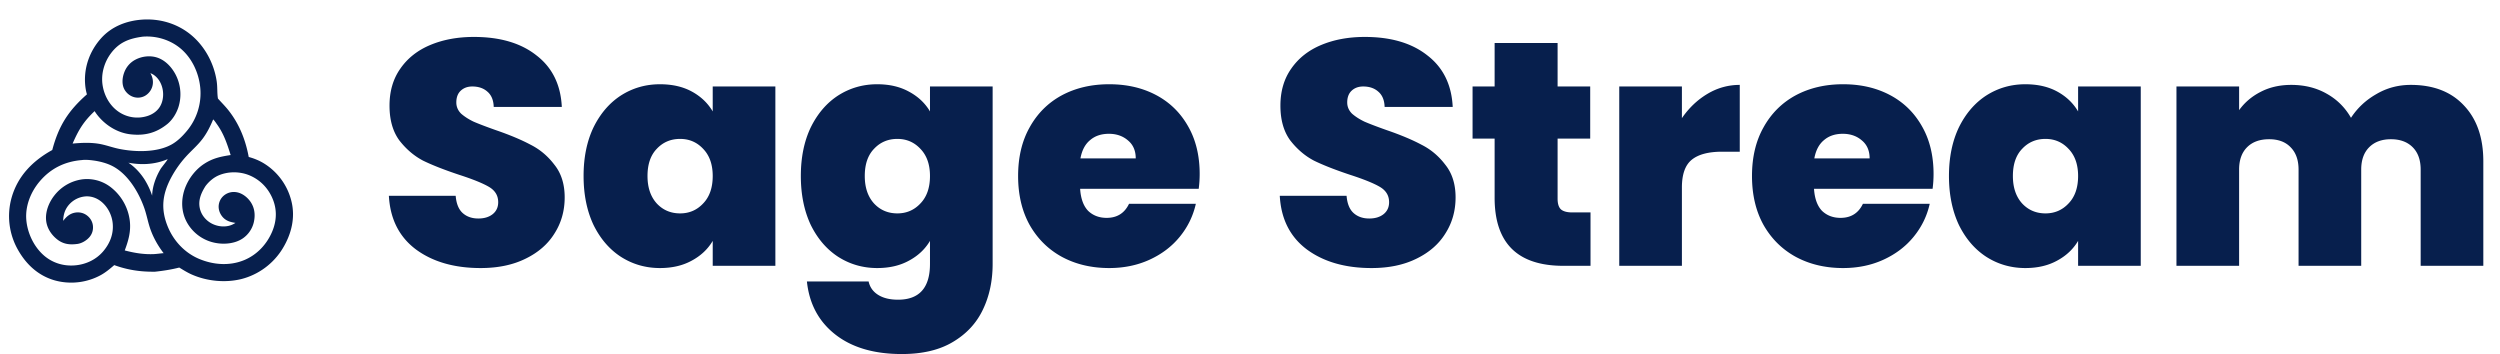 <?xml version="1.0" encoding="UTF-8"?> <svg xmlns="http://www.w3.org/2000/svg" xmlns:v="https://vecta.io/nano" width="2972" height="421" fill="#071f4d"><path d="M571.36 318.66c-31.16 0-56.747-7.347-76.76-22.04-20.013-14.947-30.78-36.227-32.3-63.84h79.42c.76 9.373 3.547 16.213 8.36 20.52s11.02 6.46 18.62 6.46c6.84 0 12.413-1.647 16.72-4.94 4.56-3.547 6.84-8.36 6.84-14.44 0-7.853-3.673-13.933-11.02-18.24s-19.253-9.12-35.72-14.44c-17.48-5.827-31.667-11.4-42.56-16.72-10.64-5.573-20.013-13.553-28.12-23.94-7.853-10.64-11.78-24.447-11.78-41.42 0-17.227 4.307-31.92 12.92-44.08 8.613-12.413 20.52-21.787 35.72-28.12s32.427-9.5 51.68-9.5c31.16 0 55.987 7.347 74.48 22.04 18.747 14.44 28.753 34.833 30.02 61.18h-80.94c-.253-8.107-2.787-14.187-7.6-18.24-4.56-4.053-10.513-6.08-17.86-6.08-5.573 0-10.133 1.647-13.68 4.94s-5.32 7.98-5.32 14.06c0 5.067 1.9 9.5 5.7 13.3 4.053 3.547 8.993 6.713 14.82 9.5 5.827 2.533 14.44 5.827 25.84 9.88 16.973 5.827 30.907 11.653 41.8 17.48 11.147 5.573 20.647 13.553 28.5 23.94 8.107 10.133 12.16 23.053 12.16 38.76 0 15.96-4.053 30.273-12.16 42.94-7.853 12.667-19.38 22.673-34.58 30.02-14.947 7.347-32.68 11.02-53.2 11.02zm122.405-109.44c0-22.04 3.926-41.293 11.78-57.76 8.106-16.467 19-29.133 32.68-38 13.933-8.867 29.386-13.3 46.36-13.3 14.693 0 27.36 2.913 38 8.74s18.873 13.68 24.7 23.56v-29.64h74.48V316h-74.48v-29.64c-5.827 9.88-14.187 17.733-25.08 23.56-10.64 5.827-23.18 8.74-37.62 8.74-16.974 0-32.427-4.433-46.36-13.3-13.68-8.867-24.574-21.533-32.68-38-7.854-16.72-11.78-36.1-11.78-58.14zm153.52 0c0-13.68-3.8-24.447-11.4-32.3-7.347-7.853-16.467-11.78-27.36-11.78-11.147 0-20.394 3.927-27.74 11.78-7.347 7.6-11.02 18.367-11.02 32.3 0 13.68 3.673 24.573 11.02 32.68 7.346 7.853 16.593 11.78 27.74 11.78 10.893 0 20.013-3.927 27.36-11.78 7.6-7.853 11.4-18.747 11.4-32.68zm195.585-109.06c14.44 0 26.98 2.913 37.62 8.74 10.89 5.827 19.25 13.68 25.08 23.56v-29.64h74.48v210.9c0 20.013-3.8 38-11.4 53.96-7.6 16.213-19.51 29.133-35.72 38.76-15.96 9.627-36.23 14.44-60.8 14.44-32.94 0-59.28-7.727-79.044-23.18s-31.034-36.48-33.82-63.08h73.344c1.52 6.84 5.32 12.16 11.4 15.96s13.93 5.7 23.56 5.7c25.33 0 38-14.187 38-42.56v-27.36c-5.83 9.88-14.19 17.733-25.08 23.56-10.64 5.827-23.18 8.74-37.62 8.74-16.98 0-32.43-4.433-46.364-13.3-13.68-8.867-24.574-21.533-32.68-38-7.854-16.72-11.78-36.1-11.78-58.14s3.926-41.293 11.78-57.76c8.106-16.467 19-29.133 32.68-38 13.934-8.867 29.384-13.3 46.364-13.3zm62.7 109.06c0-13.68-3.8-24.447-11.4-32.3-7.35-7.853-16.47-11.78-27.36-11.78-11.15 0-20.4 3.927-27.74 11.78-7.35 7.6-11.02 18.367-11.02 32.3 0 13.68 3.67 24.573 11.02 32.68 7.34 7.853 16.59 11.78 27.74 11.78 10.89 0 20.01-3.927 27.36-11.78 7.6-7.853 11.4-18.747 11.4-32.68zm320.6-2.28a135.01 135.01 0 0 1-1.14 17.48h-140.98c.76 11.653 3.92 20.393 9.5 26.22 5.82 5.573 13.17 8.36 22.04 8.36 12.41 0 21.28-5.573 26.6-16.72h79.42c-3.3 14.693-9.76 27.867-19.38 39.52-9.38 11.4-21.28 20.393-35.72 26.98s-30.4 9.88-47.88 9.88c-21.03 0-39.78-4.433-56.24-13.3-16.22-8.867-29.01-21.533-38.38-38-9.12-16.467-13.68-35.847-13.68-58.14s4.56-41.547 13.68-57.76c9.12-16.467 21.78-29.133 38-38 16.46-8.867 35.34-13.3 56.62-13.3 21.02 0 39.64 4.307 55.86 12.92 16.21 8.613 28.88 21.027 38 37.24 9.12 15.96 13.68 34.833 13.68 56.62zm-76-18.62c0-9.12-3.04-16.213-9.12-21.28-6.08-5.32-13.68-7.98-22.8-7.98s-16.6 2.533-22.42 7.6c-5.83 4.813-9.63 12.033-11.4 21.66h65.74zm280.29 130.34c-31.16 0-56.75-7.347-76.76-22.04-20.01-14.947-30.78-36.227-32.3-63.84h79.42c.76 9.373 3.55 16.213 8.36 20.52s11.02 6.46 18.62 6.46c6.84 0 12.41-1.647 16.72-4.94 4.56-3.547 6.84-8.36 6.84-14.44 0-7.853-3.67-13.933-11.02-18.24s-19.25-9.12-35.72-14.44c-17.48-5.827-31.67-11.4-42.56-16.72-10.64-5.573-20.01-13.553-28.12-23.94-7.85-10.64-11.78-24.447-11.78-41.42 0-17.227 4.31-31.92 12.92-44.08 8.61-12.413 20.52-21.787 35.72-28.12s32.43-9.5 51.68-9.5c31.16 0 55.99 7.347 74.48 22.04 18.75 14.44 28.75 34.833 30.02 61.18h-80.94c-.25-8.107-2.79-14.187-7.6-18.24-4.56-4.053-10.51-6.08-17.86-6.08-5.57 0-10.13 1.647-13.68 4.94s-5.32 7.98-5.32 14.06c0 5.067 1.9 9.5 5.7 13.3 4.05 3.547 8.99 6.713 14.82 9.5 5.83 2.533 14.44 5.827 25.84 9.88 16.97 5.827 30.91 11.653 41.8 17.48 11.15 5.573 20.65 13.553 28.5 23.94 8.11 10.133 12.16 23.053 12.16 38.76 0 15.96-4.05 30.273-12.16 42.94-7.85 12.667-19.38 22.673-34.58 30.02-14.95 7.347-32.68 11.02-53.2 11.02zm260.35-66.12V316h-32.3c-54.47 0-81.7-26.98-81.7-80.94v-70.3h-26.22v-61.94h26.22V51.14h74.86v51.68h38.76v61.94h-38.76v71.44c0 5.827 1.26 10.007 3.8 12.54 2.78 2.533 7.34 3.8 13.68 3.8h21.66zm108.64-112.1c8.36-12.16 18.49-21.787 30.4-28.88 11.9-7.093 24.7-10.64 38.38-10.64v79.42h-20.9c-16.22 0-28.25 3.167-36.1 9.5-7.86 6.333-11.78 17.353-11.78 33.06V316h-74.48V102.82h74.48v37.62zm299.16 66.5a135.01 135.01 0 0 1-1.14 17.48h-140.98c.76 11.653 3.93 20.393 9.5 26.22 5.83 5.573 13.17 8.36 22.04 8.36 12.41 0 21.28-5.573 26.6-16.72h79.42c-3.29 14.693-9.75 27.867-19.38 39.52-9.37 11.4-21.28 20.393-35.72 26.98s-30.4 9.88-47.88 9.88c-21.03 0-39.77-4.433-56.24-13.3-16.21-8.867-29.01-21.533-38.38-38-9.12-16.467-13.68-35.847-13.68-58.14s4.56-41.547 13.68-57.76c9.12-16.467 21.79-29.133 38-38 16.47-8.867 35.34-13.3 56.62-13.3 21.03 0 39.65 4.307 55.86 12.92s28.88 21.027 38 37.24c9.12 15.96 13.68 34.833 13.68 56.62zm-76-18.62c0-9.12-3.04-16.213-9.12-21.28-6.08-5.32-13.68-7.98-22.8-7.98s-16.59 2.533-22.42 7.6c-5.83 4.813-9.63 12.033-11.4 21.66h65.74zm94.32 20.9c0-22.04 3.93-41.293 11.78-57.76 8.11-16.467 19-29.133 32.68-38 13.93-8.867 29.39-13.3 46.36-13.3 14.69 0 27.36 2.913 38 8.74s18.87 13.68 24.7 23.56v-29.64h74.48V316h-74.48v-29.64c-5.83 9.88-14.19 17.733-25.08 23.56-10.64 5.827-23.18 8.74-37.62 8.74-16.97 0-32.43-4.433-46.36-13.3-13.68-8.867-24.57-21.533-32.68-38-7.85-16.72-11.78-36.1-11.78-58.14zm153.52 0c0-13.68-3.8-24.447-11.4-32.3-7.35-7.853-16.47-11.78-27.36-11.78-11.15 0-20.39 3.927-27.74 11.78-7.35 7.6-11.02 18.367-11.02 32.3 0 13.68 3.67 24.573 11.02 32.68 7.35 7.853 16.59 11.78 27.74 11.78 10.89 0 20.01-3.927 27.36-11.78 7.6-7.853 11.4-18.747 11.4-32.68zm395.46-108.3c26.85 0 47.88 8.107 63.08 24.32 15.45 16.213 23.18 38.38 23.18 66.5V316h-74.48V201.62c0-11.4-3.17-20.267-9.5-26.6s-14.95-9.5-25.84-9.5-19.51 3.167-25.84 9.5-9.5 15.2-9.5 26.6V316h-74.48V201.62c0-11.4-3.17-20.267-9.5-26.6-6.08-6.333-14.57-9.5-25.46-9.5-11.15 0-19.89 3.167-26.22 9.5s-9.5 15.2-9.5 26.6V316h-74.48V102.82h74.48v28.12c6.59-9.12 15.07-16.34 25.46-21.66 10.64-5.573 22.8-8.36 36.48-8.36 15.71 0 29.64 3.42 41.8 10.26 12.41 6.84 22.17 16.467 29.26 28.88 7.6-11.653 17.61-21.027 30.02-28.12 12.41-7.347 26.09-11.02 41.04-11.02zM169.865 23.263c18.877-1.086 37.49 3.845 52.941 14.896 19.041 13.62 31.554 35.833 34.855 58.879.957 6.684.351 13.547 1.43 20.119 3.993 4.48 8.315 8.75 12.066 13.429 13.167 16.422 20.708 35.464 24.526 56.029 6.167 1.638 12.433 4.218 17.883 7.512 1.021.626 2.026 1.275 3.015 1.95a73.29 73.29 0 0 1 2.914 2.095c.955.722 1.891 1.468 2.809 2.236s1.817 1.558 2.697 2.371a73.19 73.19 0 0 1 2.576 2.5 73.04 73.04 0 0 1 2.45 2.622 72.79 72.79 0 0 1 2.319 2.74c.751.933 1.478 1.884 2.182 2.851a75.23 75.23 0 0 1 2.04 2.954c.656 1.002 1.286 2.019 1.892 3.051a72.65 72.65 0 0 1 1.739 3.141 72.74 72.74 0 0 1 1.585 3.22c.502 1.088.977 2.187 1.424 3.297a73.39 73.39 0 0 1 1.262 3.36c.392 1.131.756 2.271 1.094 3.419a72.04 72.04 0 0 1 .925 3.469c4.786 19.48-.089 38.899-10.309 55.751-.682 1.128-1.392 2.239-2.129 3.333a80 80 0 0 1-2.291 3.225c-.79 1.056-1.603 2.093-2.444 3.11a81.75 81.75 0 0 1-2.593 2.986c-.889.975-1.8 1.927-2.734 2.857a80.12 80.12 0 0 1-2.873 2.719 79.89 79.89 0 0 1-3.001 2.577 80.48 80.48 0 0 1-3.122 2.429c-1.06.783-2.139 1.541-3.237 2.272a81.76 81.76 0 0 1-3.345 2.112 81.29 81.29 0 0 1-3.442 1.946c-1.164.621-2.342 1.213-3.534 1.776a82.06 82.06 0 0 1-3.616 1.603 82.83 82.83 0 0 1-3.69 1.424c-1.243.444-2.494.858-3.756 1.242a81.45 81.45 0 0 1-3.811 1.057c-19.224 4.636-40.922 2.43-58.965-5.652-5.026-2.251-9.807-5.235-14.5-8.111-9.539 2.438-18.848 3.862-28.612 4.934-16.989.281-32.656-1.995-48.66-7.839-5.036 4.337-9.91 8.453-15.737 11.727a75.57 75.57 0 0 1-3.147 1.634c-1.063.519-2.137 1.013-3.223 1.48a74.75 74.75 0 0 1-3.29 1.323 74.45 74.45 0 0 1-3.35 1.162c-1.126.36-2.26.693-3.402.999a72.65 72.65 0 0 1-3.447.835 72.15 72.15 0 0 1-3.482.667c-1.166.195-2.337.361-3.511.498a73.22 73.22 0 0 1-3.531.329c-1.18.081-2.36.133-3.543.157a72.27 72.27 0 0 1-3.546-.013 74.76 74.76 0 0 1-3.541-.185 73.18 73.18 0 0 1-3.528-.355 74.11 74.11 0 0 1-3.507-.525 73.41 73.41 0 0 1-3.478-.694 73.9 73.9 0 0 1-3.44-.861c-19.744-5.6-34.204-19.166-44.037-36.819a80.85 80.85 0 0 1-1.862-3.527 80.04 80.04 0 0 1-1.686-3.613 81.25 81.25 0 0 1-1.506-3.693c-.472-1.242-.912-2.496-1.322-3.761a80.82 80.82 0 0 1-1.136-3.823 80.81 80.81 0 0 1-.947-3.873 80.95 80.95 0 0 1-.755-3.916 80.86 80.86 0 0 1-.561-3.948 80.07 80.07 0 0 1-.366-3.97 81.12 81.12 0 0 1-.17-3.985 81.04 81.04 0 0 1 .026-3.987 80.89 80.89 0 0 1 .222-3.981c.107-1.326.246-2.648.417-3.966a80.89 80.89 0 0 1 .612-3.94c.236-1.309.505-2.611.805-3.906a80.88 80.88 0 0 1 .997-3.861c7.423-25.831 25.293-43.743 48.282-56.43 7.65-28.804 18.957-46.514 41.223-66.185-1.283-4.152-1.931-8.573-2.21-12.901-1.271-19.741 5.698-38.693 18.765-53.45 12.888-14.556 30.932-21.342 49.951-22.534zm83.567 118.681c-3.419 8.11-7.156 15.784-12.453 22.873-6.071 8.125-13.669 14.358-20.37 21.853-3.385 3.779-6.529 7.748-9.433 11.908a125.14 125.14 0 0 0-7.924 12.962c-10.268 19.545-12.306 36.928-3.903 57.652 6.945 17.129 20.174 31.323 37.267 38.537 16.962 7.16 36.181 8.628 53.444 1.579 15.467-6.316 27.252-18.973 33.636-34.302 5.293-12.713 5.748-25.835.429-38.631-5.307-12.766-14.937-22.715-27.736-27.995-11.226-4.633-24.788-4.736-36.03-.069-6.345 2.633-11.814 7.358-15.967 12.772-5.181 8.125-9.025 16.852-6.814 26.688 1.589 7.069 6.138 13.078 12.24 16.903 6.402 4.015 14.735 5.551 22.123 3.807 2.979-.703 5.401-1.895 7.987-3.493-6.575-1.044-12.177-2.642-16.291-8.32-2.877-3.97-4.303-8.829-3.481-13.72a16.88 16.88 0 0 1 .359-1.679 17.06 17.06 0 0 1 .524-1.634 17.28 17.28 0 0 1 .684-1.574c.255-.513.534-1.013.838-1.498a17.63 17.63 0 0 1 .983-1.408c.352-.452.724-.886 1.118-1.303s.809-.809 1.243-1.184a17.48 17.48 0 0 1 1.354-1.055c4.201-2.97 9.292-3.972 14.322-3.037 6.629 1.233 12.672 6.051 16.383 11.551 4.639 6.875 5.625 14.875 4.018 22.916a32.99 32.99 0 0 1-.346 1.55 32.02 32.02 0 0 1-.422 1.53c-.153.507-.318 1.01-.496 1.509a31.59 31.59 0 0 1-.569 1.481c-.202.49-.416.974-.641 1.453a33.55 33.55 0 0 1-.712 1.419 34.59 34.59 0 0 1-.78 1.383c-.272.455-.555.902-.849 1.343s-.596.873-.912 1.299a29.55 29.55 0 0 1-.974 1.253c-.335.41-.68.812-1.036 1.205a32.02 32.02 0 0 1-1.092 1.151c-.374.376-.756.741-1.148 1.097s-.792.703-1.2 1.04a32.6 32.6 0 0 1-1.25.979c-.425.316-.857.622-1.297.917-9.194 6.091-22.035 7.174-32.633 5.009-.799-.157-1.594-.335-2.383-.533a47.89 47.89 0 0 1-2.353-.65c-.78-.237-1.552-.493-2.318-.768a50.26 50.26 0 0 1-2.278-.88 48.81 48.81 0 0 1-2.23-.994 49.37 49.37 0 0 1-2.179-1.101c-.717-.386-1.424-.789-2.12-1.211a47.13 47.13 0 0 1-2.059-1.313c-.676-.454-1.339-.926-1.991-1.413a49.91 49.91 0 0 1-1.918-1.511 48.32 48.32 0 0 1-1.84-1.604c-.601-.55-1.187-1.115-1.759-1.694s-1.13-1.171-1.672-1.778a48.25 48.25 0 0 1-1.583-1.86 52.58 52.58 0 0 1-1.488-1.936 48.42 48.42 0 0 1-1.389-2.008c-7.082-10.792-8.984-23.494-6.328-36.093 3.053-14.484 12.721-28.621 25.159-36.658 10.267-6.632 19.468-8.518 31.298-10.348-4.148-13.199-8.103-25.247-16.332-36.673-1.344-1.865-2.751-4.129-4.43-5.691zm-156.03 48.337c-20.102 1.626-36.952 9.78-50.101 25.222-10.661 12.519-17.407 29.202-16.025 45.845 1.321 15.903 9.212 32.47 21.474 42.821 10.256 8.658 23.196 12.442 36.525 11.295 12.916-1.11 25.135-6.855 33.545-16.833 7.905-9.382 12.314-20.45 11.187-32.867-.892-9.826-5.677-19.48-13.303-25.822-5.541-4.606-12.494-7.071-19.712-6.405a28.96 28.96 0 0 0-2.781.417c-.92.184-1.829.41-2.727.682s-1.781.587-2.648.943a29.08 29.08 0 0 0-2.545 1.197 28.95 28.95 0 0 0-2.417 1.436 28.98 28.98 0 0 0-2.267 1.664c-.729.592-1.427 1.215-2.095 1.874a29.1 29.1 0 0 0-1.904 2.069c-4.576 5.51-6.342 11.68-6.496 18.736 3.921-5.143 8.279-8.998 14.913-9.895 4.786-.647 9.575.554 13.419 3.501 3.777 2.895 6.353 7.029 6.968 11.784s-.539 9.421-3.513 13.237c-3.504 4.495-9.734 8.287-15.47 8.885-.055.006-.111.006-.167.009-8.526 1.095-16.056.115-23.006-5.261-7.007-5.422-12.284-13.249-13.364-22.16-1.301-10.734 3.169-21.925 9.723-30.269a51.2 51.2 0 0 1 1.572-1.931 49.59 49.59 0 0 1 1.665-1.852 51.3 51.3 0 0 1 1.754-1.768c.599-.575 1.212-1.134 1.839-1.678a50.09 50.09 0 0 1 1.919-1.588 50.66 50.66 0 0 1 1.995-1.49 49.44 49.44 0 0 1 2.066-1.391c.7-.446 1.41-.876 2.131-1.288a51.66 51.66 0 0 1 2.192-1.181 49.4 49.4 0 0 1 2.248-1.071 49.24 49.24 0 0 1 2.298-.961c.774-.301 1.554-.582 2.342-.845a48.36 48.36 0 0 1 2.381-.73 50.08 50.08 0 0 1 2.414-.612c.81-.185 1.623-.349 2.441-.493a51.09 51.09 0 0 1 2.462-.372 46.05 46.05 0 0 1 2.256-.193 46.19 46.19 0 0 1 2.263-.083 47.46 47.46 0 0 1 2.264.03c.755.029 1.508.075 2.26.14a45.82 45.82 0 0 1 2.251.251 45.59 45.59 0 0 1 2.235.361c.742.138 1.481.295 2.215.471s1.464.367 2.189.577 1.445.44 2.159.686 1.421.509 2.122.791 1.394.578 2.08.892a45.51 45.51 0 0 1 2.034.996c.67.348 1.331.713 1.983 1.093a44.32 44.32 0 0 1 1.927 1.19c.633.412 1.255.839 1.867 1.281a45.97 45.97 0 0 1 1.801 1.373 60.47 60.47 0 0 1 2.235 1.872c.73.642 1.443 1.302 2.141 1.979a59.81 59.81 0 0 1 2.042 2.081 60.71 60.71 0 0 1 1.938 2.178 62.16 62.16 0 0 1 1.829 2.271 60.76 60.76 0 0 1 1.716 2.356 59.44 59.44 0 0 1 1.599 2.439c.514.825 1.006 1.663 1.479 2.513a59.73 59.73 0 0 1 1.354 2.581 60.28 60.28 0 0 1 1.226 2.645 58.52 58.52 0 0 1 1.096 2.703c.344.909.665 1.826.963 2.751s.574 1.857.827 2.797a59.59 59.59 0 0 1 .69 2.832c.207.95.391 1.904.551 2.864s.298 1.92.411 2.885c1.396 12.712-1.676 23.271-6.042 34.972 11.336 3.004 22.807 4.907 34.576 4.366 3.919-.181 7.746-.83 11.639-1.114-7.618-9.91-13.725-21.154-17.236-33.183-2.018-6.907-3.419-13.906-5.839-20.709-6.588-18.523-18.99-39.309-36.57-49.01-7.216-3.981-16.072-6.255-24.215-7.323-4.092-.536-9.117-1.013-13.245-.456zm71.452-146.585c-15.364 2.139-27.076 6.582-36.791 19.421-7.983 10.55-12.029 24.262-10.2 37.45 1.671 12.058 7.812 23.821 17.637 31.205.518.393 1.046.772 1.583 1.139s1.083.72 1.638 1.059 1.117.666 1.688.977a38.29 38.29 0 0 0 1.734.892 39.39 39.39 0 0 0 1.776.806c.599.253 1.204.492 1.814.716a40.12 40.12 0 0 0 1.848.625 38.63 38.63 0 0 0 1.876.533c.63.162 1.263.309 1.899.439a38.97 38.97 0 0 0 1.92.345c.643.099 1.288.182 1.934.249a39.49 39.49 0 0 0 1.945.153 39.62 39.62 0 0 0 1.948.057 39.72 39.72 0 0 0 1.952-.04 38.42 38.42 0 0 0 1.945-.137 39.45 39.45 0 0 0 1.936-.232c7.806-1.135 15.296-4.443 20.078-10.93 4.401-5.968 5.661-14.016 4.519-21.233-1.109-7.017-4.622-13.778-10.491-17.975-1.316-.942-2.837-1.646-4.312-2.302 2.788 4.816 3.893 10.12 2.428 15.591a19.37 19.37 0 0 1-.568 1.743 18.98 18.98 0 0 1-.735 1.68c-.272.548-.569 1.082-.892 1.601s-.673 1.022-1.045 1.508a18.79 18.79 0 0 1-1.185 1.399c-.417.447-.856.873-1.315 1.278a18.98 18.98 0 0 1-1.432 1.144c-.495.359-1.008.693-1.536 1.001-.495.278-1.002.532-1.522.76s-1.05.431-1.589.607-1.086.326-1.641.449-1.114.218-1.678.285-1.13.108-1.697.12-1.135-.003-1.701-.046a17.15 17.15 0 0 1-3.347-.591c-4.793-1.327-9.012-4.802-11.384-9.154-3.006-5.513-2.658-12.456-.852-18.306 2.312-7.487 7.045-13.438 14.013-17.087 7.661-4.011 17.294-5.158 25.578-2.517 9.996 3.187 17.732 11.657 22.391 20.81a50.44 50.44 0 0 1 1.055 2.216 51.32 51.32 0 0 1 .945 2.265 50.77 50.77 0 0 1 .835 2.308 49.28 49.28 0 0 1 .722 2.345 51.06 51.06 0 0 1 .609 2.378 52.76 52.76 0 0 1 .493 2.404c.144.805.269 1.614.374 2.425a48.76 48.76 0 0 1 .257 2.441 50.13 50.13 0 0 1 .14 2.45c.026.818.033 1.636.019 2.454a52.86 52.86 0 0 1-.098 2.453 49.93 49.93 0 0 1-.217 2.444c-.092.813-.204 1.624-.336 2.431s-.282 1.612-.451 2.412a51.15 51.15 0 0 1-.57 2.388 52.01 52.01 0 0 1-.683 2.357c-2.463 7.529-6.928 14.831-13.034 19.959-13.227 10.677-26.756 14.228-43.714 12.381-15.482-1.686-29.791-10.563-39.385-22.622-1.248-1.568-2.472-3.249-3.477-4.985-13.068 12.264-19.085 22.285-26.19 38.601 10.128-.934 19.754-1.414 29.874.031 8.593 1.227 16.666 4.441 25.138 6.192 19.19 3.963 45.444 4.616 62.95-5.315 6.815-3.866 12.714-9.748 17.688-15.73a70.38 70.38 0 0 0 2.163-2.706c.699-.919 1.374-1.855 2.027-2.808a71.07 71.07 0 0 0 1.886-2.906c.604-.984 1.183-1.982 1.739-2.995s1.084-2.039 1.588-3.078a68.75 68.75 0 0 0 1.434-3.153 69.01 69.01 0 0 0 1.277-3.219 71.1 71.1 0 0 0 1.117-3.28c.344-1.102.661-2.212.951-3.33a69.56 69.56 0 0 0 .786-3.373c.235-1.131.441-2.267.618-3.408a70.73 70.73 0 0 0 .449-3.435 69.88 69.88 0 0 0 .278-3.452c.064-1.153.099-2.307.107-3.462a70.13 70.13 0 0 0-.064-3.463 68.89 68.89 0 0 0-.236-3.456c-1.693-17.724-9.952-35.611-23.83-47.038-12.348-10.167-28.907-15.051-44.819-13.697-.199.017-.387.049-.582.084zm30.057 145.667c-14.895 6.226-30.537 7.003-46.288 4.074 7.848 5.167 14.324 12.304 19.382 20.202 3.746 6.111 6.558 12.11 8.832 18.933.397-11.196 4.413-22.156 10.09-31.74 1.171-1.975 8.288-10.589 8.281-11.361l-.297-.108z"></path></svg> 
